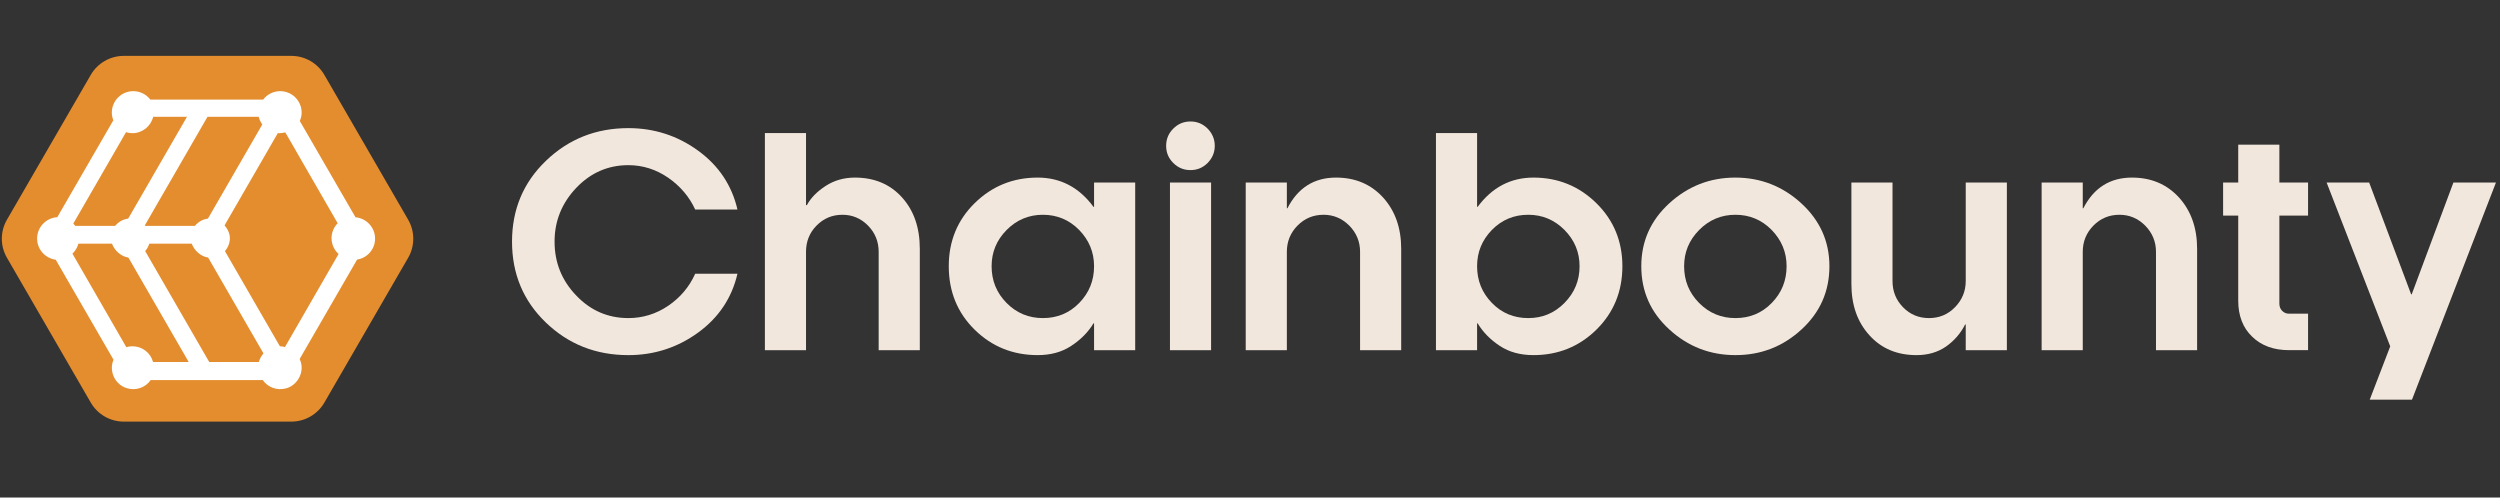 <svg width="201" height="40" viewBox="0 0 201 40" fill="none" xmlns="http://www.w3.org/2000/svg">
<rect x="0" y="0" width="201" height="40" fill="#333333" stroke="none"/>
<path fill-rule="evenodd" clip-rule="evenodd" d="M32.816 17.664L26.08 6.025C25.532 5.077 24.52 4.493 23.424 4.493H9.951C8.856 4.493 7.844 5.077 7.296 6.025L0.559 17.664C0.01 18.612 0.01 19.78 0.559 20.724L7.296 32.365C7.844 33.314 8.856 33.897 9.951 33.897H23.424C24.52 33.897 25.532 33.314 26.08 32.365L32.816 20.724C33.364 19.78 33.364 18.612 32.816 17.664Z" fill="#E48D2F"/>
<path fill-rule="evenodd" clip-rule="evenodd" d="M28.711 20.871L24.092 28.862C24.27 29.246 24.303 29.652 24.174 30.069C24.003 30.618 23.561 31.076 23.002 31.225C22.264 31.423 21.537 31.144 21.126 30.558H12.116C11.691 31.163 10.932 31.441 10.174 31.204C9.625 31.033 9.198 30.566 9.051 30.014C8.95 29.637 8.976 29.27 9.126 28.919L4.48 20.881C3.632 20.769 2.983 20.042 2.983 19.183C2.983 18.268 3.702 17.515 4.606 17.463L9.111 9.673C9.033 9.467 8.991 9.257 8.991 9.051C8.991 8.103 9.765 7.329 10.716 7.329C11.258 7.329 11.76 7.581 12.087 8.006H21.159C21.483 7.581 21.988 7.329 22.529 7.329C23.478 7.329 24.252 8.103 24.252 9.051C24.252 9.277 24.201 9.51 24.105 9.727L28.582 17.469C29.462 17.547 30.157 18.291 30.157 19.183C30.157 20.029 29.544 20.738 28.711 20.871ZM24.236 12.895L27.149 17.949C26.834 18.269 26.657 18.698 26.657 19.148C26.657 19.634 26.864 20.098 27.222 20.421L22.911 27.903C21.989 27.645 21.05 28.222 20.81 29.107H12.307C12.105 28.363 11.433 27.841 10.649 27.841C10.479 27.841 10.316 27.864 10.157 27.914L9.784 27.266L9.059 26.009L5.823 20.393C6.166 20.067 6.36 19.624 6.36 19.148C6.36 18.709 6.196 18.297 5.894 17.973L10.132 10.628C10.3 10.682 10.476 10.708 10.649 10.708C11.441 10.708 12.131 10.154 12.316 9.39H20.8C20.988 10.154 21.673 10.708 22.471 10.708C22.626 10.708 22.784 10.685 22.937 10.641L23.511 11.633L24.236 12.895Z" fill="white"/>
<rect width="3.148" height="3.148" rx="1.574" transform="matrix(1 -0.015 0.015 1 8.897 17.59)" fill="white"/>
<rect width="3.148" height="3.148" rx="1.574" transform="matrix(1 -0.015 0.015 1 15.31 17.59)" fill="white"/>
<rect width="11.354" height="1.429" transform="matrix(-0.5 0.866 -0.866 -0.5 16.711 9.342)" fill="white"/>
<rect width="11.354" height="1.429" transform="matrix(-0.5 0.866 -0.866 -0.5 23.122 9.342)" fill="white"/>
<rect width="11.354" height="1.429" transform="matrix(-1 -8.74228e-08 -9.80895e-07 -1 16.211 19.59)" fill="white"/>
<rect width="11.665" height="1.429" transform="matrix(-0.5 -0.866 -0.866 0.5 16.866 29.182)" fill="white"/>
<rect width="11.665" height="1.429" transform="matrix(-0.5 -0.866 -0.866 0.5 23.277 29.183)" fill="white"/>
<path d="M200.674 14.676L193.924 32.131H190.527L192.174 27.847L187.061 14.676H190.481L193.856 23.665H193.902L197.254 14.676H200.674Z" fill="#F2E7DC"/>
<path d="M179.954 17.335H178.738V14.676H179.954V11.63H183.261V14.676H185.568V17.335H183.261V24.403C183.261 24.642 183.329 24.835 183.488 24.994C183.647 25.153 183.829 25.221 184.045 25.221H185.568V28.153H184.045C182.818 28.153 181.829 27.801 181.079 27.074C180.329 26.358 179.954 25.392 179.954 24.176V17.335Z" fill="#F2E7DC"/>
<path d="M167.454 28.154H164.147V14.676H167.454V16.744H167.5C168.341 15.108 169.636 14.278 171.409 14.278C172.954 14.278 174.216 14.812 175.193 15.881C176.159 16.949 176.648 18.324 176.648 20.006V28.154H173.341V20.244C173.341 19.426 173.045 18.722 172.477 18.142C171.898 17.562 171.204 17.267 170.409 17.267C169.579 17.267 168.875 17.562 168.307 18.142C167.738 18.722 167.454 19.426 167.454 20.244V28.154Z" fill="#F2E7DC"/>
<path d="M158.045 14.676H161.352V28.154H158.045V26.085H157.999C157.636 26.801 157.124 27.392 156.465 27.858C155.795 28.324 154.999 28.552 154.09 28.552C152.533 28.552 151.272 28.029 150.306 26.96C149.329 25.892 148.852 24.517 148.852 22.824V14.676H152.158V22.597C152.158 23.426 152.443 24.131 153.011 24.71C153.579 25.29 154.272 25.574 155.09 25.574C155.908 25.574 156.613 25.29 157.181 24.699C157.749 24.12 158.045 23.415 158.045 22.597V14.676Z" fill="#F2E7DC"/>
<path d="M143.642 21.403C143.642 20.267 143.233 19.301 142.437 18.483C141.642 17.676 140.665 17.267 139.528 17.267C138.392 17.267 137.415 17.676 136.608 18.494C135.801 19.312 135.403 20.278 135.403 21.403C135.403 22.562 135.801 23.54 136.608 24.358C137.415 25.176 138.392 25.574 139.528 25.574C140.676 25.574 141.653 25.176 142.449 24.358C143.244 23.54 143.642 22.562 143.642 21.403ZM147.085 21.403C147.085 23.426 146.335 25.119 144.835 26.494C143.335 27.869 141.574 28.551 139.528 28.551C137.494 28.551 135.721 27.869 134.221 26.494C132.71 25.119 131.96 23.426 131.96 21.403C131.96 19.403 132.71 17.721 134.21 16.346C135.71 14.972 137.483 14.278 139.517 14.278C141.551 14.278 143.324 14.972 144.824 16.346C146.324 17.721 147.085 19.403 147.085 21.403Z" fill="#F2E7DC"/>
<path d="M118.758 21.403C118.758 22.562 119.156 23.54 119.951 24.358C120.747 25.176 121.724 25.574 122.872 25.574C124.008 25.574 124.974 25.176 125.781 24.358C126.588 23.54 126.997 22.562 126.997 21.403C126.997 20.267 126.588 19.301 125.781 18.483C124.974 17.676 124.008 17.267 122.872 17.267C121.713 17.267 120.747 17.676 119.951 18.483C119.156 19.301 118.758 20.267 118.758 21.403ZM118.758 25.994V28.154H115.451V10.699H118.758V16.631H118.803C119.963 15.062 121.463 14.278 123.292 14.278C125.269 14.278 126.963 14.972 128.349 16.335C129.735 17.699 130.44 19.392 130.44 21.403C130.44 23.438 129.735 25.142 128.349 26.506C126.963 27.869 125.269 28.551 123.292 28.551C122.247 28.551 121.349 28.313 120.588 27.813C119.826 27.313 119.235 26.71 118.803 25.994H118.758Z" fill="#F2E7DC"/>
<path d="M103.463 28.154H100.156V14.676H103.463V16.744H103.509C104.349 15.108 105.645 14.278 107.418 14.278C108.963 14.278 110.225 14.812 111.202 15.881C112.168 16.949 112.656 18.324 112.656 20.006V28.154H109.35V20.244C109.35 19.426 109.054 18.722 108.486 18.142C107.906 17.562 107.213 17.267 106.418 17.267C105.588 17.267 104.884 17.562 104.315 18.142C103.747 18.722 103.463 19.426 103.463 20.244V28.154Z" fill="#F2E7DC"/>
<path d="M94.065 14.676H97.371V28.154H94.065V14.676ZM93.758 11.722C93.758 11.199 93.94 10.733 94.326 10.347C94.712 9.96 95.167 9.767 95.712 9.767C96.258 9.767 96.712 9.96 97.099 10.347C97.474 10.733 97.667 11.199 97.667 11.722C97.667 12.256 97.474 12.71 97.099 13.097C96.712 13.483 96.258 13.676 95.712 13.676C95.167 13.676 94.712 13.483 94.326 13.097C93.94 12.71 93.758 12.256 93.758 11.722Z" fill="#F2E7DC"/>
<path d="M87.963 21.403C87.963 20.267 87.554 19.301 86.759 18.483C85.963 17.676 84.986 17.267 83.85 17.267C82.713 17.267 81.736 17.676 80.929 18.494C80.122 19.312 79.725 20.278 79.725 21.403C79.725 22.562 80.122 23.54 80.929 24.358C81.736 25.176 82.713 25.574 83.85 25.574C84.997 25.574 85.975 25.176 86.77 24.358C87.566 23.54 87.963 22.562 87.963 21.403ZM87.963 28.154V25.994H87.918C87.486 26.71 86.884 27.313 86.122 27.813C85.361 28.313 84.463 28.551 83.429 28.551C81.44 28.551 79.747 27.869 78.361 26.506C76.974 25.142 76.281 23.438 76.281 21.403C76.281 19.392 76.974 17.699 78.361 16.335C79.747 14.972 81.44 14.278 83.429 14.278C85.259 14.278 86.759 15.062 87.918 16.631H87.963V14.676H91.27V28.154H87.963Z" fill="#F2E7DC"/>
<path d="M64.804 28.154H61.497V10.699H64.804V16.494H64.872C65.19 15.903 65.702 15.392 66.383 14.949C67.065 14.506 67.849 14.278 68.736 14.278C70.304 14.278 71.565 14.812 72.52 15.869C73.475 16.926 73.952 18.301 73.952 20.006V28.154H70.645V20.244C70.645 19.426 70.361 18.722 69.793 18.142C69.224 17.562 68.531 17.267 67.736 17.267C66.906 17.267 66.213 17.562 65.645 18.142C65.077 18.722 64.804 19.426 64.804 20.244V28.154Z" fill="#F2E7DC"/>
<path d="M50.519 10.301C52.588 10.301 54.463 10.904 56.122 12.108C57.781 13.313 58.838 14.892 59.292 16.847H55.895C55.417 15.813 54.69 14.96 53.724 14.29C52.747 13.62 51.678 13.279 50.519 13.279C48.883 13.279 47.485 13.892 46.326 15.108C45.167 16.335 44.587 17.767 44.587 19.426C44.587 21.108 45.167 22.551 46.326 23.756C47.485 24.972 48.883 25.574 50.519 25.574C51.678 25.574 52.747 25.245 53.724 24.585C54.69 23.926 55.417 23.074 55.895 22.006H59.292C58.838 23.96 57.781 25.54 56.122 26.745C54.463 27.949 52.588 28.552 50.519 28.552C47.906 28.552 45.701 27.677 43.883 25.927C42.065 24.177 41.167 22.006 41.167 19.426C41.167 16.858 42.065 14.688 43.883 12.938C45.701 11.188 47.906 10.301 50.519 10.301Z" fill="#F2E7DC"/>
</svg>
